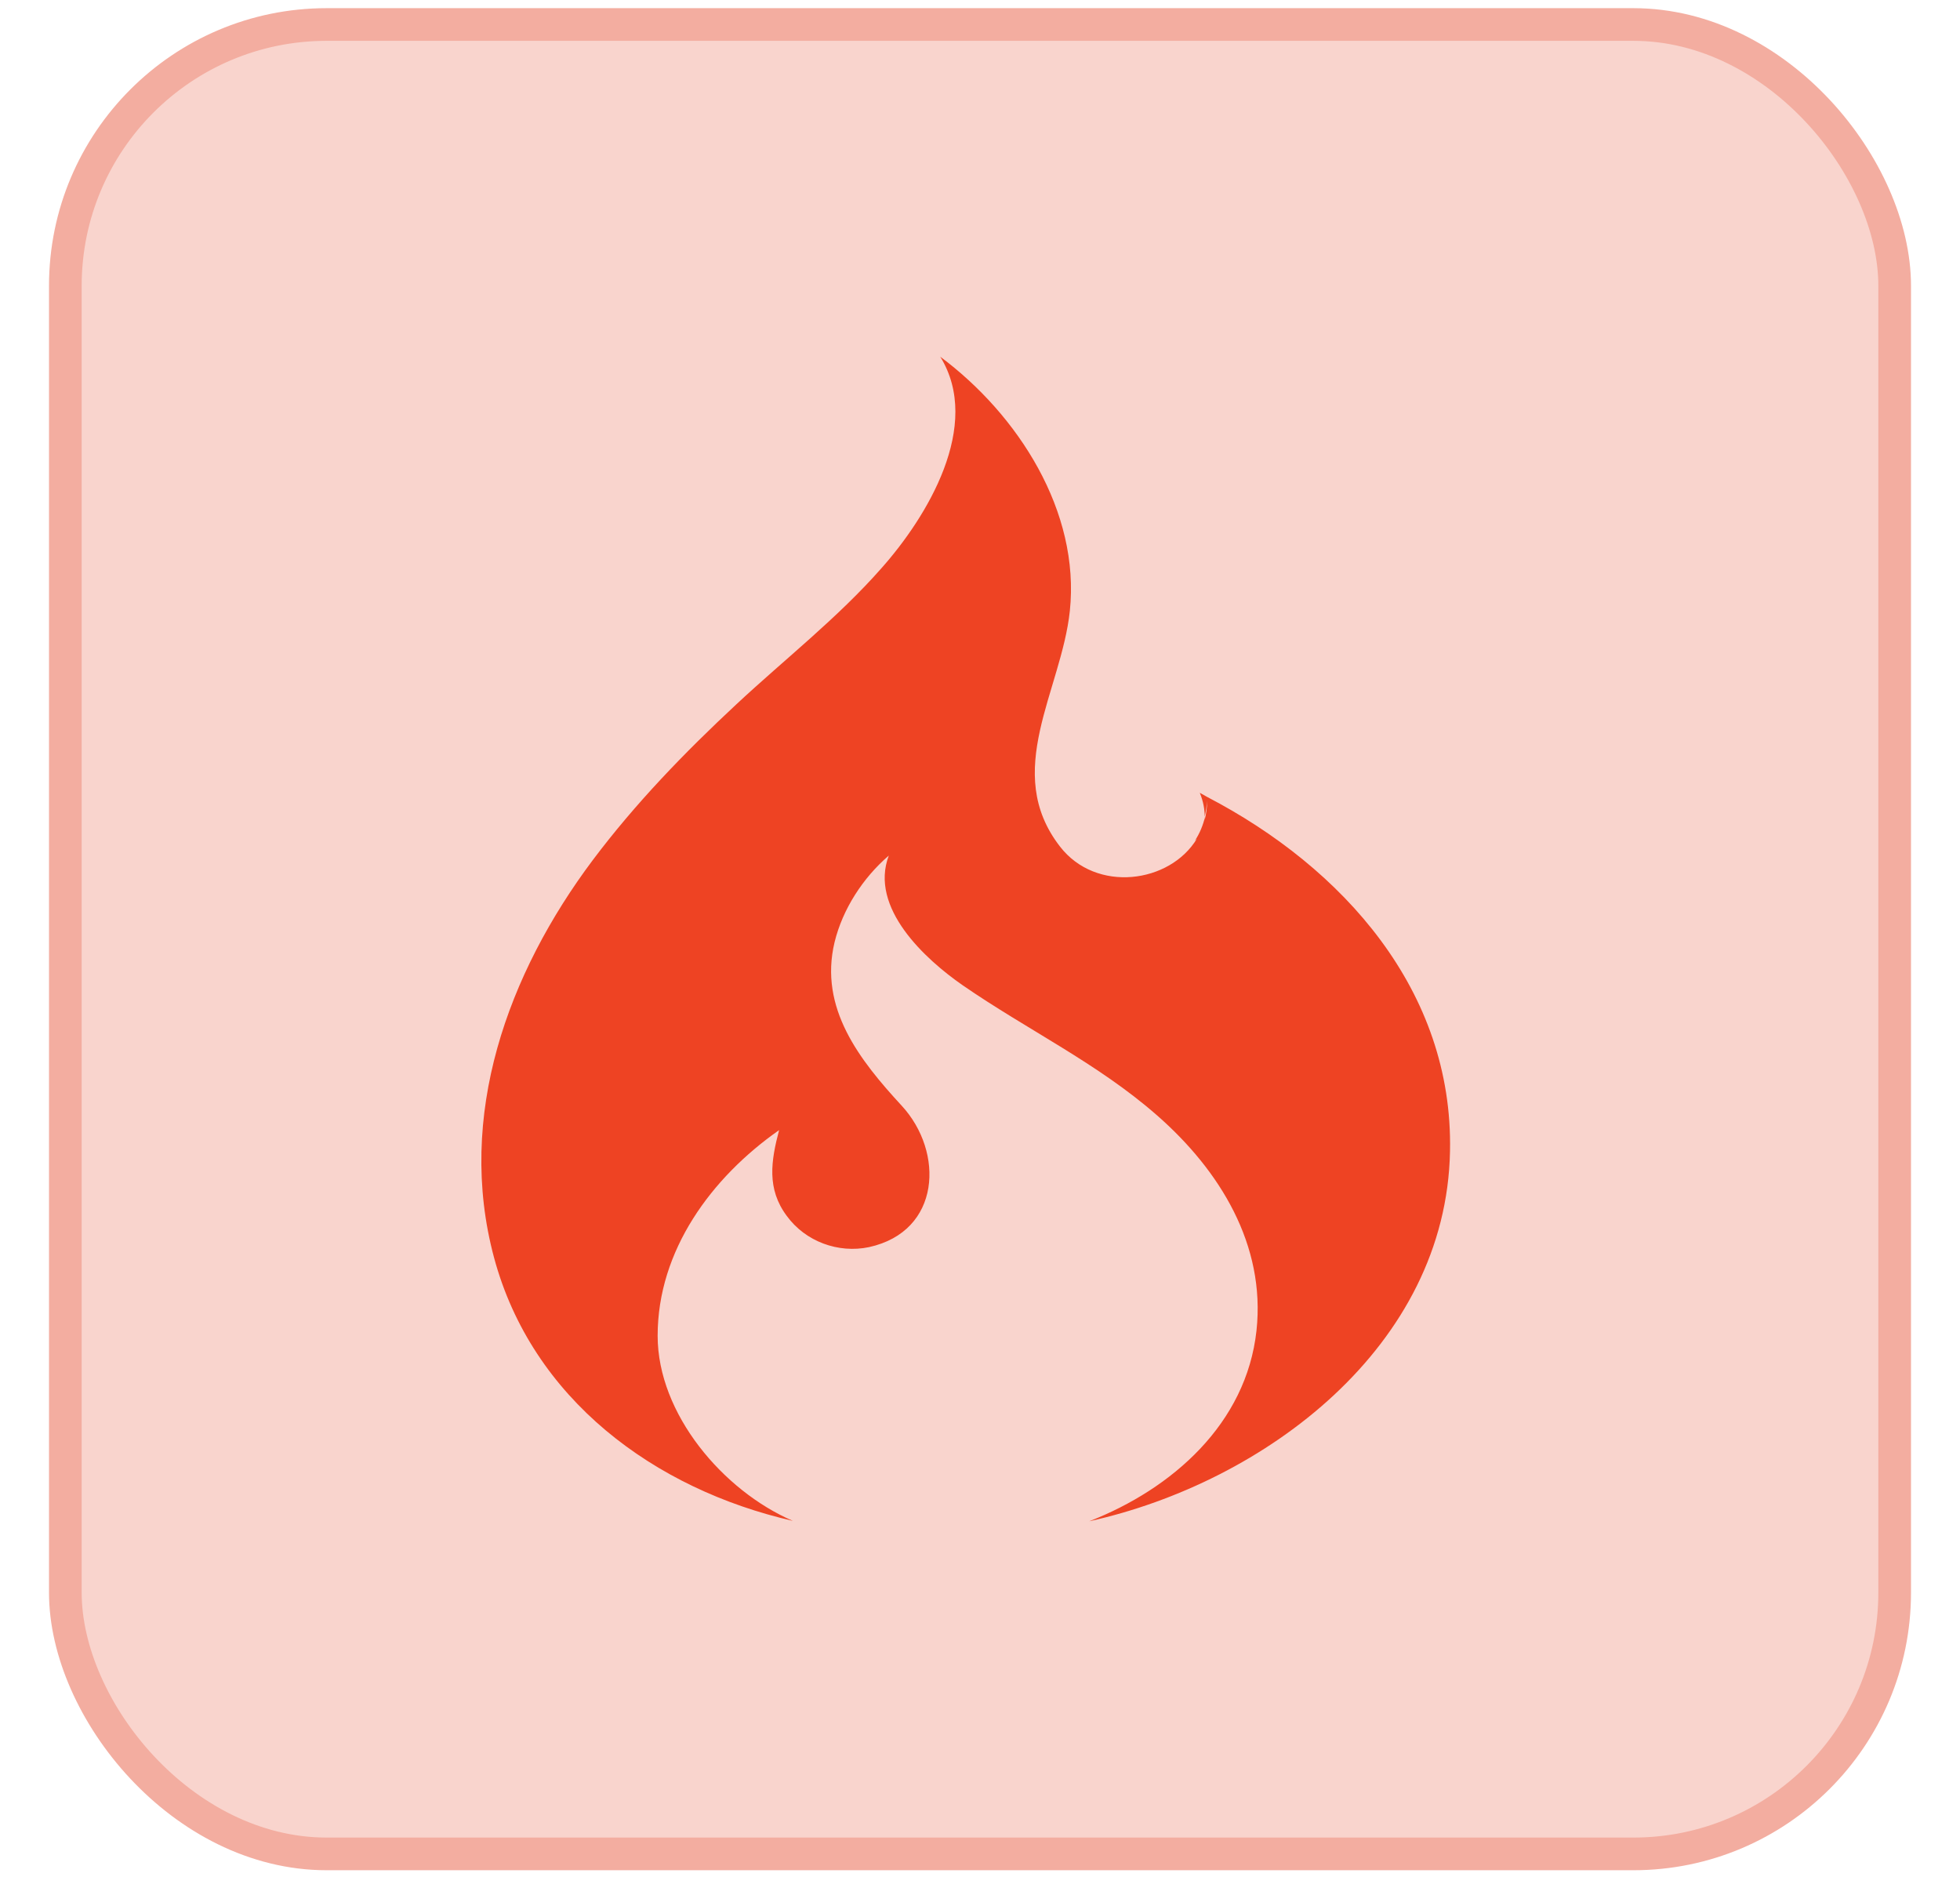 <?xml version="1.0" encoding="UTF-8"?>
<svg xmlns="http://www.w3.org/2000/svg" width="30" height="29" viewBox="0 0 30 29" fill="none">
  <rect x="1" y="0.375" width="28" height="28" rx="4" fill="#F8D0C8" fill-opacity="0.9" stroke="#F3ADA0" stroke-width="0.5"></rect>
  <g clip-path="url(#clip0_9_477)">
    <path d="M12.136 23.278C11.07 22.819 10.066 21.642 10.066 20.445C10.066 19.138 10.89 18.022 11.925 17.297C11.801 17.768 11.733 18.196 12.043 18.611C12.328 19.002 12.83 19.187 13.301 19.088C14.404 18.846 14.454 17.632 13.803 16.925C13.158 16.225 12.532 15.432 12.774 14.421C12.898 13.913 13.208 13.436 13.604 13.095C13.301 13.895 14.162 14.682 14.732 15.078C15.718 15.76 16.802 16.274 17.713 17.074C18.668 17.911 19.374 19.051 19.232 20.365C19.077 21.79 17.943 22.788 16.672 23.284C19.362 22.689 22.139 20.607 22.194 17.619C22.244 15.165 20.558 13.281 18.476 12.197L18.364 12.134C18.42 12.271 18.439 12.389 18.439 12.5C18.457 12.42 18.47 12.339 18.476 12.258C18.476 12.358 18.463 12.457 18.439 12.55L18.445 12.5C18.414 12.63 18.364 12.754 18.29 12.866L18.321 12.835C17.906 13.523 16.778 13.671 16.226 12.959C15.334 11.812 16.245 10.573 16.375 9.352C16.536 7.827 15.582 6.346 14.392 5.46C15.042 6.513 14.187 7.914 13.493 8.695C12.823 9.457 12.012 10.089 11.274 10.777C10.481 11.515 9.725 12.296 9.074 13.163C7.772 14.899 6.979 17.08 7.562 19.249C8.144 21.412 10.016 22.794 12.136 23.278Z" fill="#EE4323"></path>
  </g>
  <defs>
    <clipPath id="clip0_9_477">
      <rect width="14.837" height="17.818" fill="white" transform="translate(7.363 5.466)"></rect>
    </clipPath>
  </defs>
</svg>

